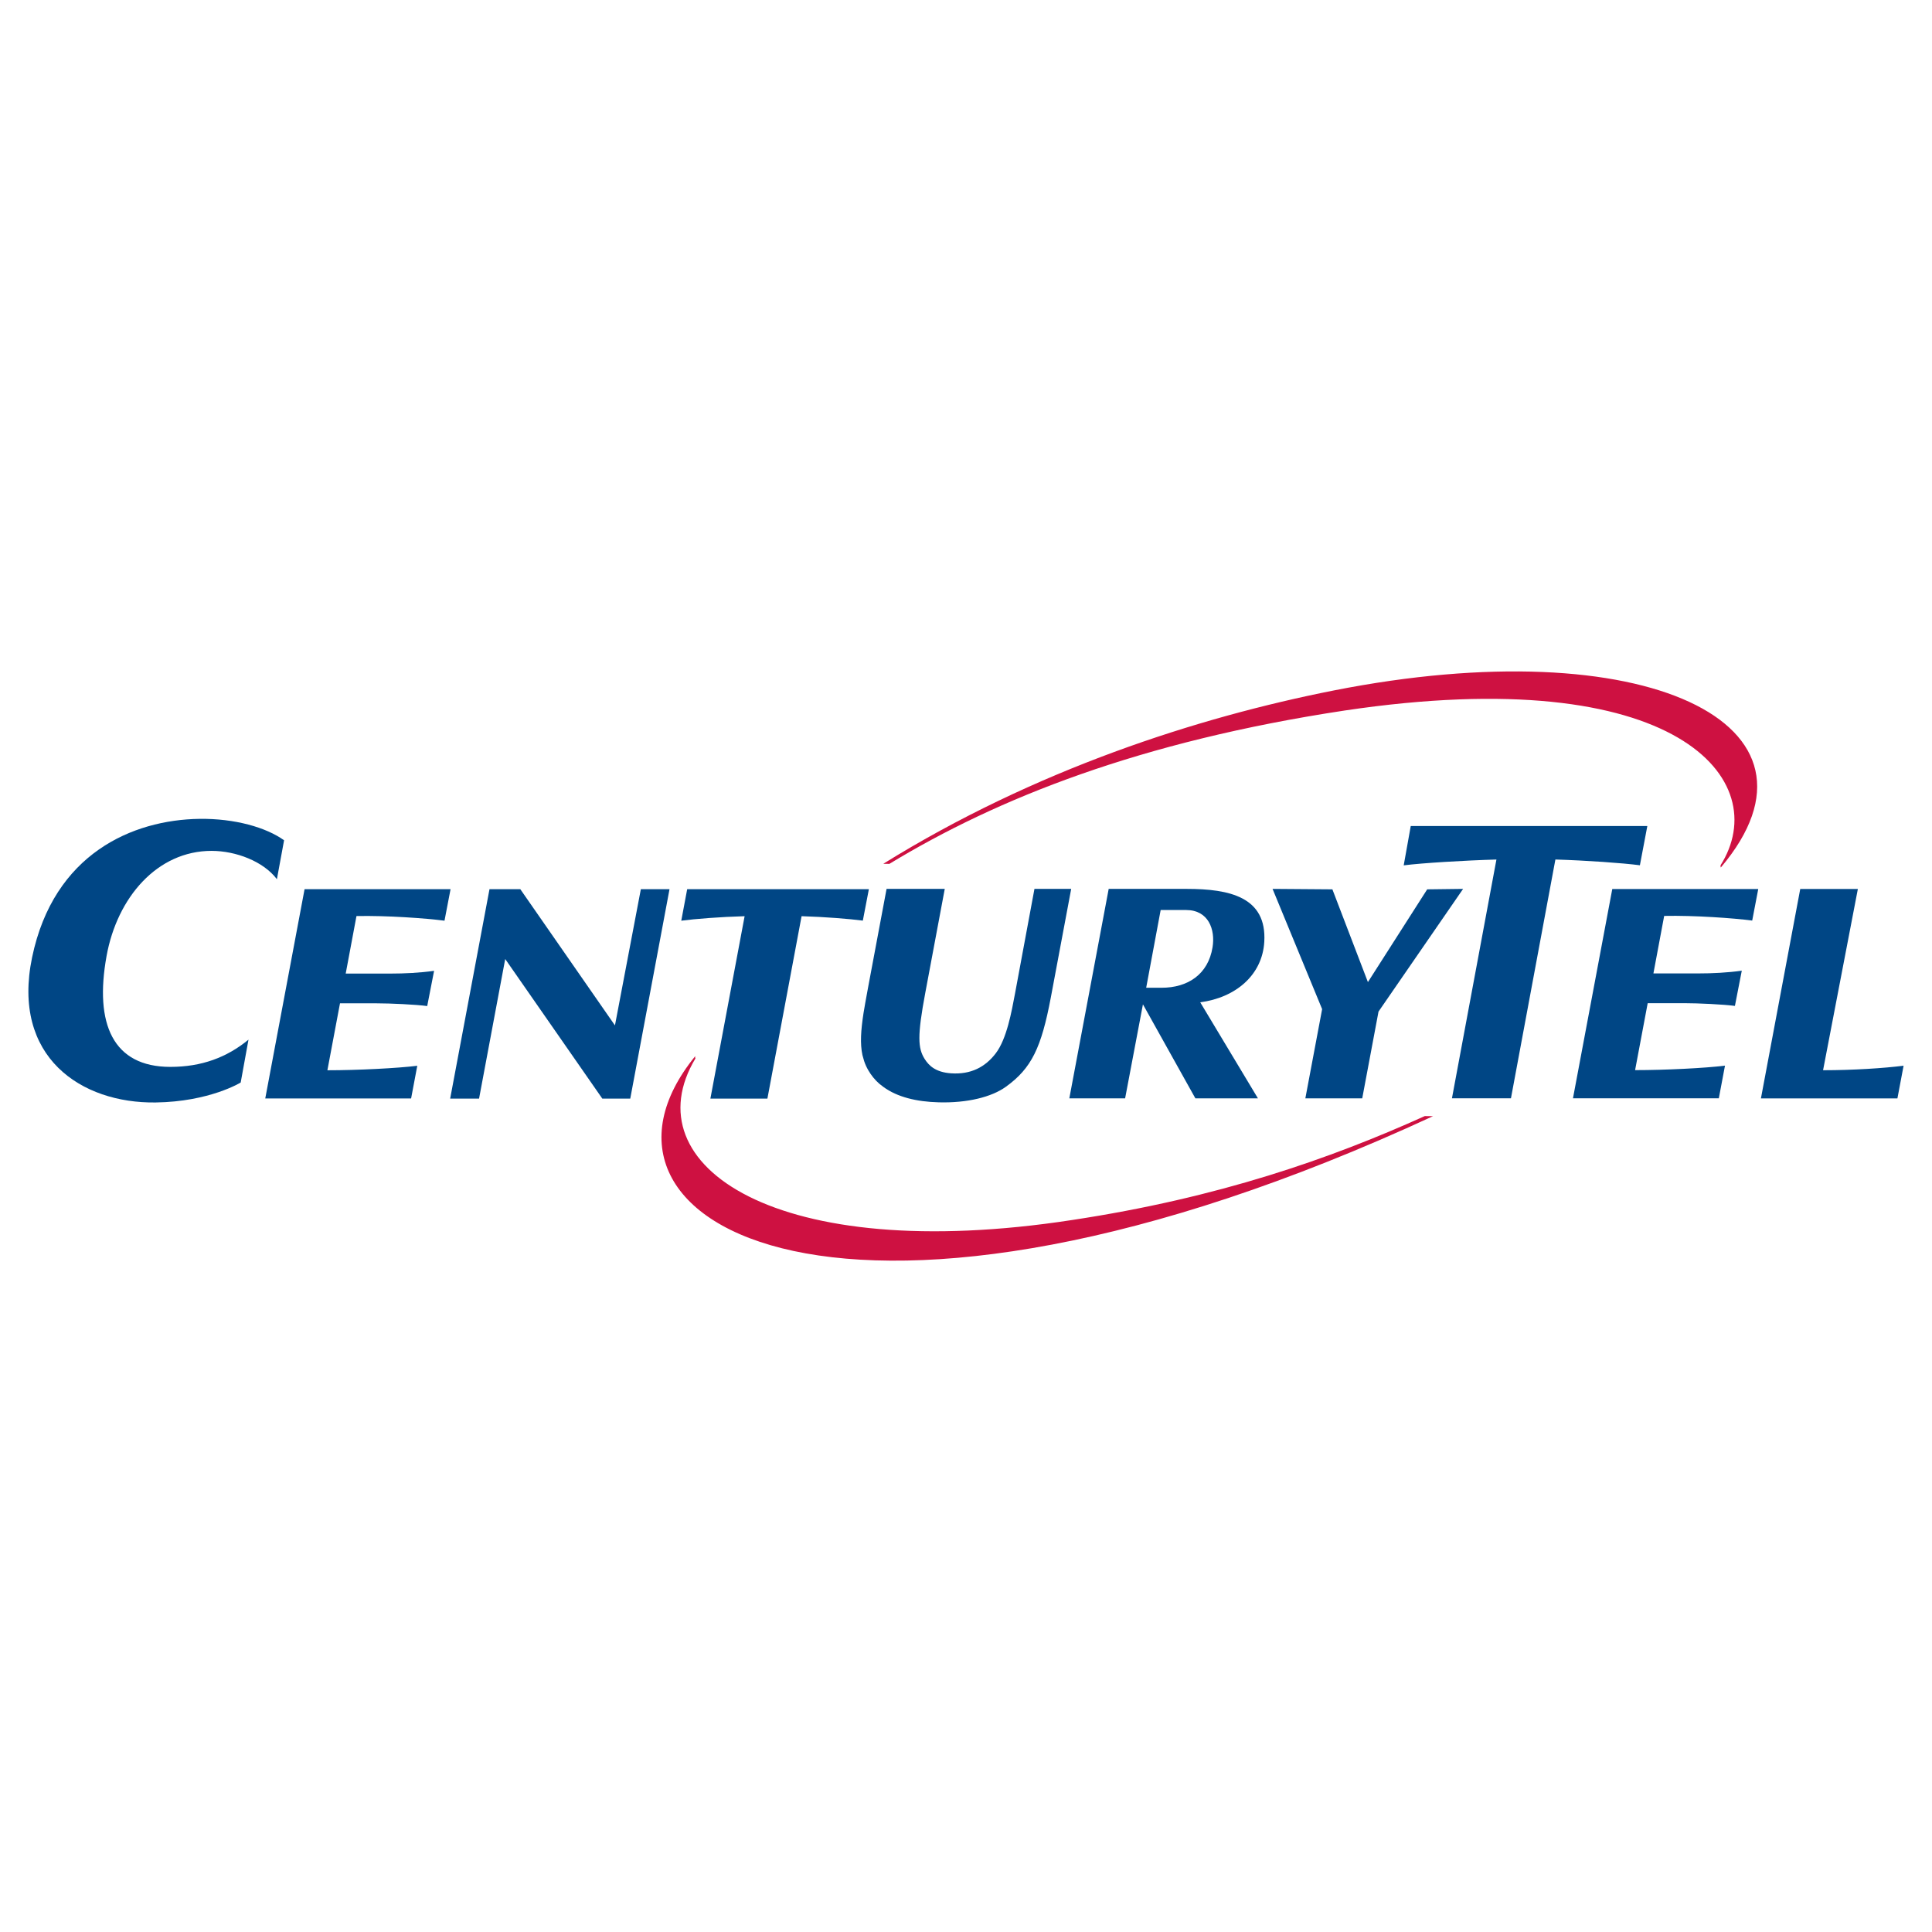 <?xml version="1.0" encoding="utf-8"?>
<!-- Generator: Adobe Illustrator 13.0.0, SVG Export Plug-In . SVG Version: 6.00 Build 14948)  -->
<!DOCTYPE svg PUBLIC "-//W3C//DTD SVG 1.0//EN" "http://www.w3.org/TR/2001/REC-SVG-20010904/DTD/svg10.dtd">
<svg version="1.0" id="Layer_1" xmlns="http://www.w3.org/2000/svg" xmlns:xlink="http://www.w3.org/1999/xlink" x="0px" y="0px"
	 width="192.756px" height="192.756px" viewBox="0 0 192.756 192.756" enable-background="new 0 0 192.756 192.756"
	 xml:space="preserve">
<g>
	<polygon fill-rule="evenodd" clip-rule="evenodd" fill="#FFFFFF" points="0,0 192.756,0 192.756,192.756 0,192.756 0,0 	"/>
	<path fill-rule="evenodd" clip-rule="evenodd" fill="#CE1141" d="M88.73,86.189c10.775-6.542,25.004-12.21,45.439-15.302
		c33.206-4.952,42.868,6.977,37.474,15.47c0.101,0.076-0.048,0.107,0.05,0.187c12.139-14.364-7.635-23.78-38.636-17.654
		c-13.587,2.686-29.811,7.91-44.933,17.291L88.73,86.189L88.73,86.189z"/>
	<path fill-rule="evenodd" clip-rule="evenodd" fill="#CE1141" d="M142.149,111.352c-9.419,4.252-20.579,8.16-35.186,10.369
		c-29.538,4.545-43.987-5.449-37.574-16.131c-0.102-0.078,0.048-0.105-0.05-0.188c-13.687,16.854,15.373,32.916,73.635,5.959
		L142.149,111.352L142.149,111.352z"/>
	<path fill-rule="evenodd" clip-rule="evenodd" fill="#004685" d="M164.355,82.411h-23.604l-0.703,3.926
		c1.792-0.232,6.089-0.494,9.251-0.582l-4.438,23.823h5.887l4.434-23.825c3.077,0.094,6.689,0.347,8.43,0.575L164.355,82.411
		L164.355,82.411z"/>
	<path fill-rule="evenodd" clip-rule="evenodd" fill="#004685" d="M171.487,109.58h-14.552l3.922-20.88h14.564l-0.603,3.145
		c-1.857-0.244-5.771-0.525-8.783-0.464l-1.073,5.738h4.455c1.407,0,2.962-0.076,4.362-0.274l-0.686,3.515
		c-1.126-0.152-3.656-0.273-5.063-0.273h-3.639l-1.257,6.68c3.022,0,7.015-0.203,8.968-0.447L171.487,109.58L171.487,109.58z"/>
	<path fill-rule="evenodd" clip-rule="evenodd" fill="#004685" d="M181.888,106.777l3.472-18.086h-5.749l-3.923,20.898h13.618
		l0.615-3.262C187.968,106.572,184.91,106.777,181.888,106.777L181.888,106.777z"/>
	<path fill-rule="evenodd" clip-rule="evenodd" fill="#004685" d="M86.688,88.713H68.561l-0.59,3.145
		c1.378-0.181,3.887-0.381,6.32-0.448l-3.415,18.2h5.688l3.41-18.202c2.366,0.071,4.771,0.268,6.111,0.442L86.688,88.713
		L86.688,88.713z"/>
	<path fill-rule="evenodd" clip-rule="evenodd" fill="#004685" d="M41.017,109.592H26.465l3.922-20.879h14.565l-0.604,3.145
		c-1.858-0.244-5.771-0.525-8.783-0.463l-1.074,5.739h4.456c1.407,0,2.961-0.076,4.362-0.275l-0.686,3.515
		c-1.126-0.152-3.657-0.273-5.063-0.273h-3.639l-1.257,6.68c3.023,0,7.012-0.205,8.968-0.449L41.017,109.592L41.017,109.592z"/>
	<path fill-rule="evenodd" clip-rule="evenodd" fill="#004685" d="M119.747,100l5.758,9.584h-6.241l-5.233-9.379l-1.778,9.379
		h-5.566l3.927-20.899h7.789c4.264,0,7.997,0.808,7.735,5.281C125.942,97.293,123.272,99.537,119.747,100L119.747,100z
		 M114.355,98.549c0,0,1.135,0,1.531,0c2.612,0,4.65-1.323,5.091-4.041c0.288-1.777-0.409-3.715-2.635-3.715h-2.542L114.355,98.549
		L114.355,98.549z"/>
	<polygon fill-rule="evenodd" clip-rule="evenodd" fill="#004685" points="145.974,88.685 142.392,88.73 136.477,97.984 
		132.933,88.73 126.964,88.685 131.909,100.682 130.235,109.584 135.91,109.584 137.535,100.926 145.974,88.685 	"/>
	<polygon fill-rule="evenodd" clip-rule="evenodd" fill="#004685" points="50.405,95.682 47.796,109.609 44.913,109.609 
		48.837,88.713 51.91,88.713 61.354,102.305 63.938,88.713 66.798,88.713 62.881,109.609 60.093,109.609 50.405,95.682 	"/>
	<path fill-rule="evenodd" clip-rule="evenodd" fill="#004685" d="M101.271,99.113c-0.344,1.83-0.829,4.537-1.919,5.969
		c-1.053,1.387-2.495,2.133-4.453,2.004c-1.589-0.107-2.241-0.801-2.637-1.42c-0.69-1.082-0.749-2.32,0.048-6.576l1.949-10.405
		h-5.806l-1.827,9.741c-0.109,0.584-0.209,1.131-0.301,1.645l-0.169,0.992c-0.268,1.732-0.355,3.061-0.111,4.201l0.172,0.604
		c0.104,0.312,0.239,0.611,0.409,0.906c0.302,0.52,0.664,0.969,1.106,1.354l0.418,0.324c1.376,1,3.278,1.469,5.507,1.527
		c2.844,0.078,5.271-0.523,6.694-1.549c2.569-1.848,3.541-3.896,4.488-8.9l2.034-10.845h-3.665L101.271,99.113L101.271,99.113z"/>
	<path fill-rule="evenodd" clip-rule="evenodd" fill="#004685" d="M27.627,87.718c-1.346-1.786-4.105-2.827-6.519-2.827
		c-5.416,0-9.416,4.639-10.475,10.484c-1.232,6.801,0.649,11.068,6.361,11.068c3.116,0,5.636-0.941,7.798-2.717l-0.777,4.275
		c0,0-3.097,1.92-8.491,1.992c-7.414,0.1-14.393-4.52-12.322-14.474c2.156-10.364,10.045-13.728,16.694-13.822
		c3.53-0.048,6.666,0.856,8.447,2.138L27.627,87.718L27.627,87.718z"/>
</g>
</svg>
